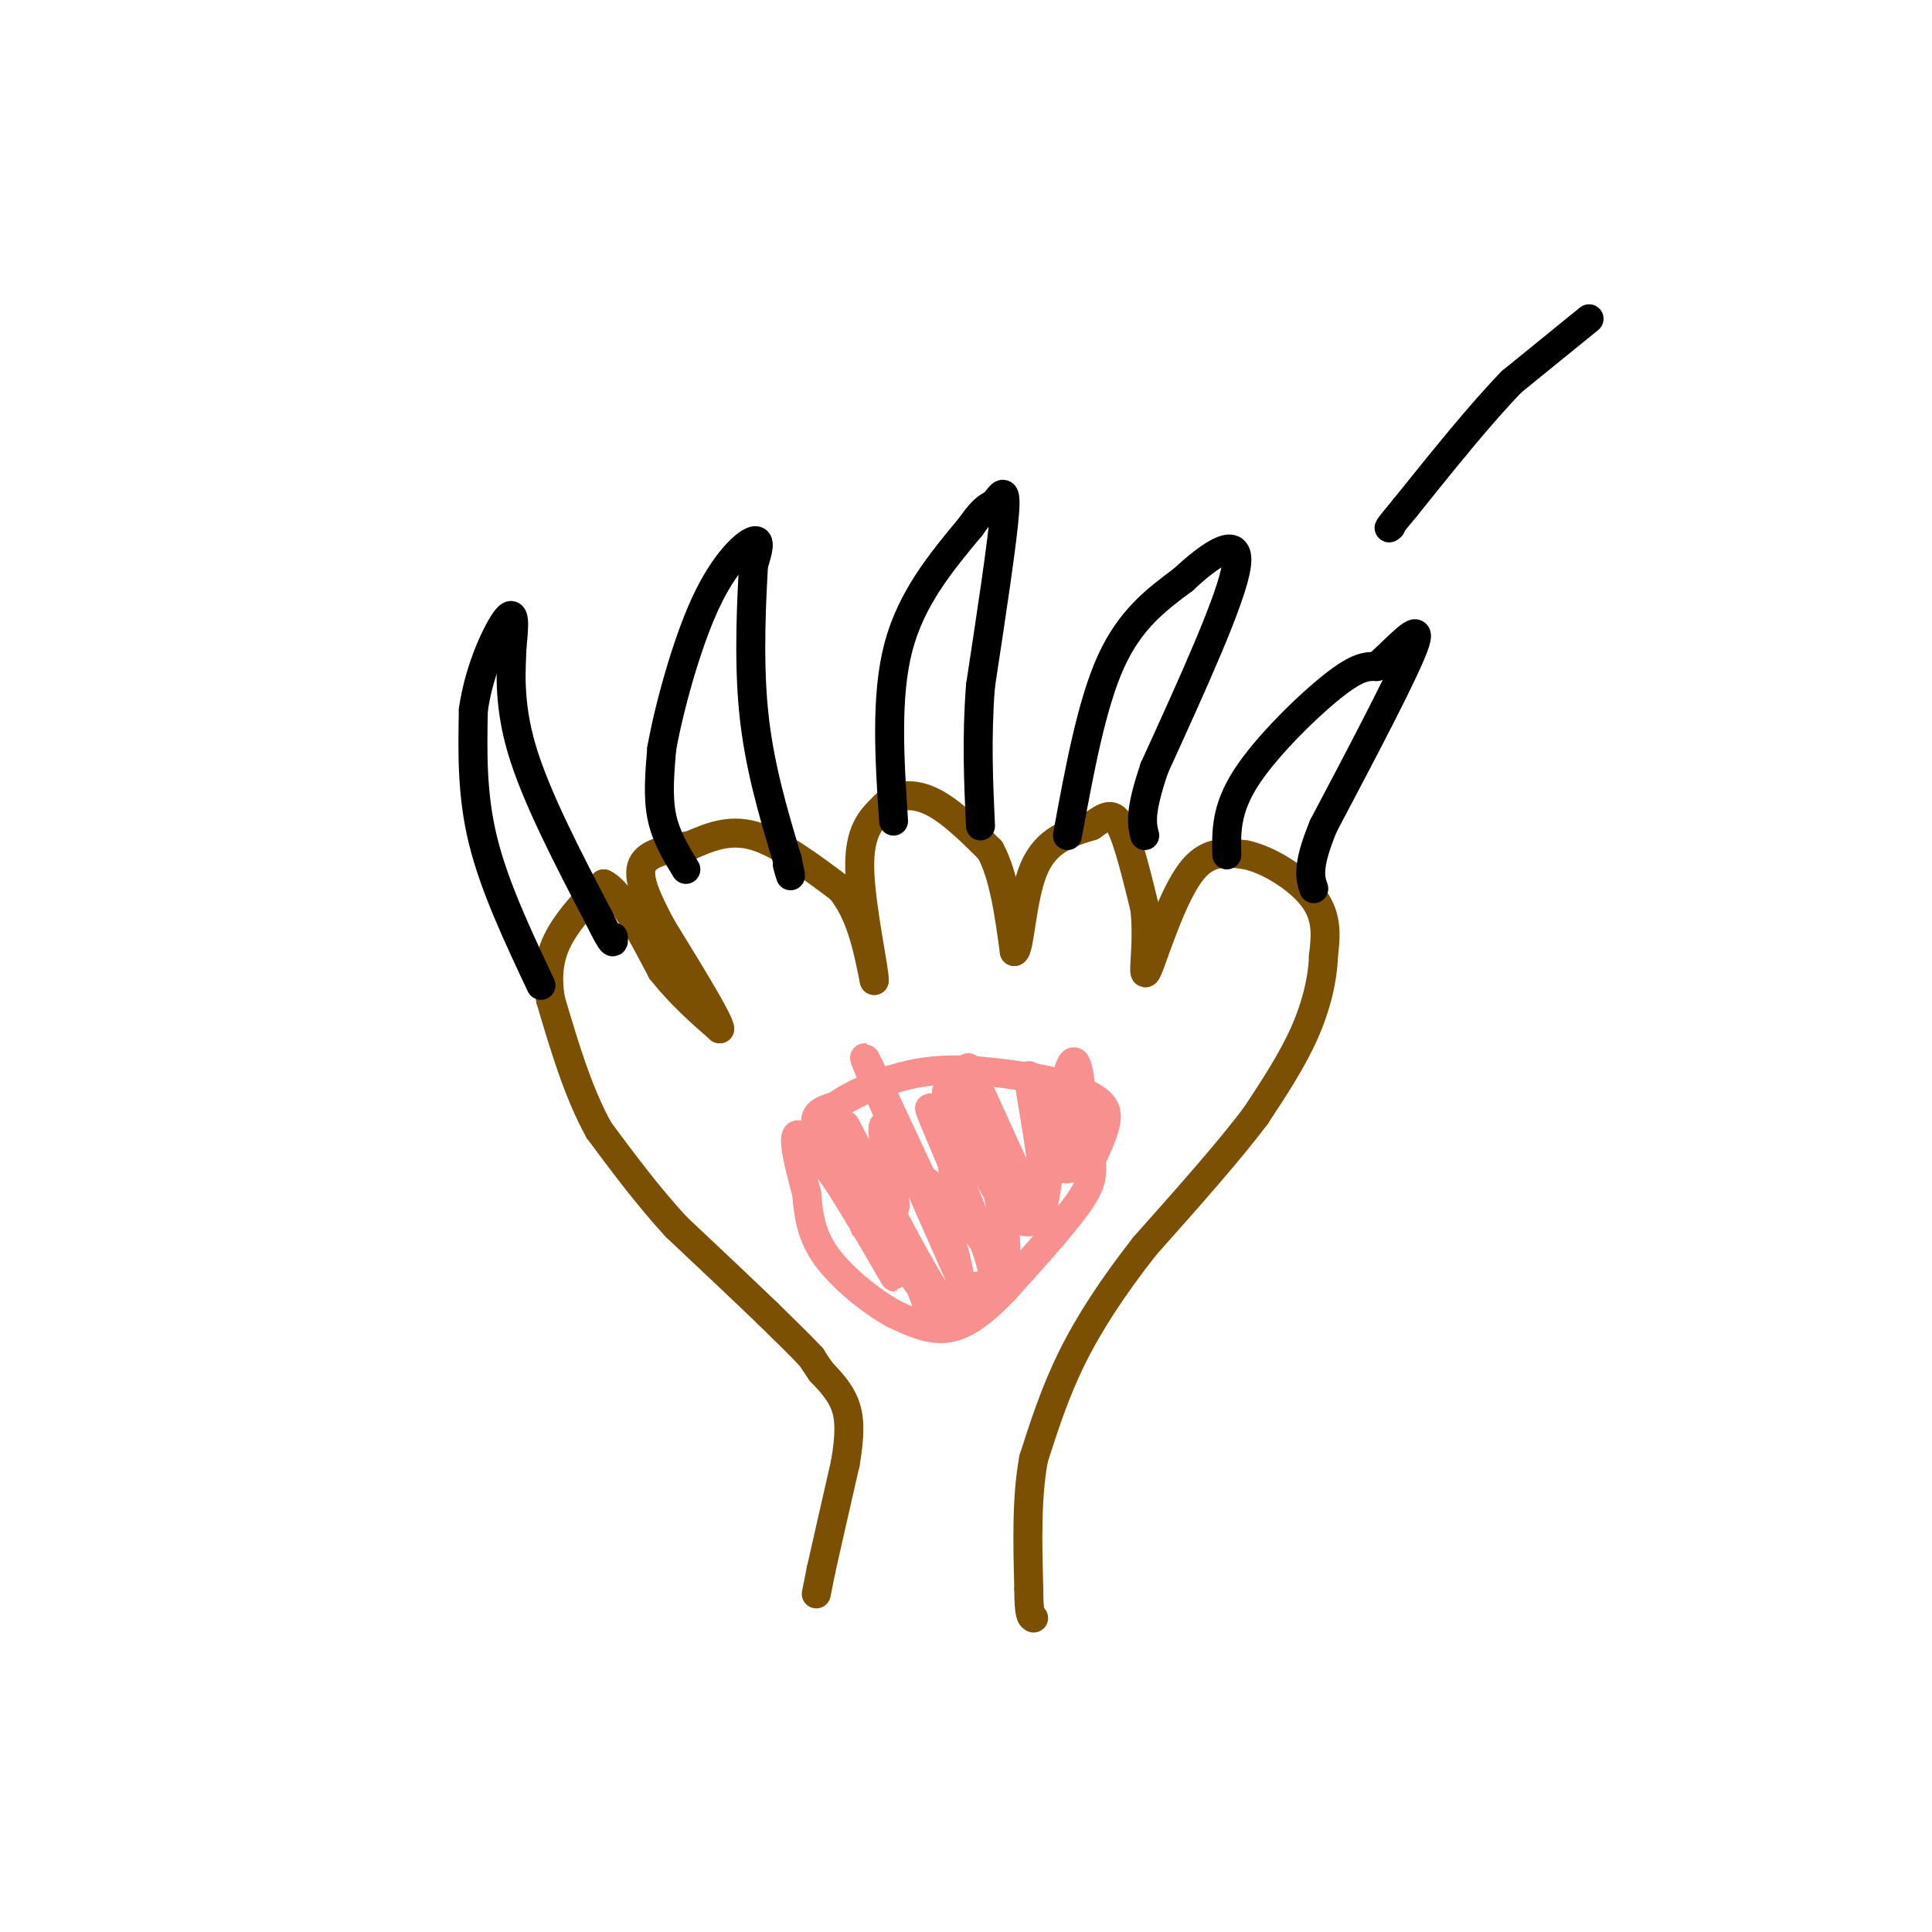 <svg viewBox='0 0 400 400' version='1.1' xmlns='http://www.w3.org/2000/svg' xmlns:xlink='http://www.w3.org/1999/xlink'><g fill='none' stroke='rgb(124,80,2)' stroke-width='6' stroke-linecap='round' stroke-linejoin='round'><path d='M169,330c0.000,0.000 1.000,-5.000 1,-5'/><path d='M170,325c1.000,-4.500 3.000,-13.250 5,-22'/><path d='M175,303c1.000,-5.778 1.000,-9.222 0,-12c-1.000,-2.778 -3.000,-4.889 -5,-7'/><path d='M170,284c-1.167,-1.667 -1.583,-2.333 -2,-3'/><path d='M168,281c-1.833,-2.000 -5.417,-5.500 -9,-9'/><path d='M159,272c-4.667,-4.500 -11.833,-11.250 -19,-18'/><path d='M140,254c-5.833,-6.333 -10.917,-13.167 -16,-20'/><path d='M124,234c-4.333,-7.833 -7.167,-17.417 -10,-27'/><path d='M114,207c-1.244,-7.133 0.644,-11.467 3,-15c2.356,-3.533 5.178,-6.267 8,-9'/><path d='M125,183c3.333,1.500 7.667,9.750 12,18'/><path d='M137,201c4.000,5.000 8.000,8.500 12,12'/><path d='M149,213c0.000,-1.500 -6.000,-11.250 -12,-21'/><path d='M137,192c-3.200,-5.978 -5.200,-10.422 -4,-13c1.200,-2.578 5.600,-3.289 10,-4'/><path d='M143,175c3.644,-1.556 7.756,-3.444 13,-2c5.244,1.444 11.622,6.222 18,11'/><path d='M174,184c4.167,5.000 5.583,12.000 7,19'/><path d='M181,203c0.200,-1.578 -2.800,-15.022 -3,-23c-0.200,-7.978 2.400,-10.489 5,-13'/><path d='M183,167c2.467,-2.689 6.133,-2.911 10,-1c3.867,1.911 7.933,5.956 12,10'/><path d='M205,176c2.833,5.167 3.917,13.083 5,21'/><path d='M210,197c1.133,-0.111 1.467,-10.889 4,-17c2.533,-6.111 7.267,-7.556 12,-9'/><path d='M226,171c2.978,-2.156 4.422,-3.044 6,0c1.578,3.044 3.289,10.022 5,17'/><path d='M237,188c0.689,5.711 -0.089,11.489 0,13c0.089,1.511 1.044,-1.244 2,-4'/><path d='M239,197c1.600,-4.267 4.600,-12.933 8,-17c3.400,-4.067 7.200,-3.533 11,-3'/><path d='M258,177c4.733,1.000 11.067,5.000 14,9c2.933,4.000 2.467,8.000 2,12'/><path d='M274,198c-0.133,4.667 -1.467,10.333 -4,16c-2.533,5.667 -6.267,11.333 -10,17'/><path d='M260,231c-5.500,7.333 -14.250,17.167 -23,27'/><path d='M237,258c-6.556,8.378 -11.444,15.822 -15,23c-3.556,7.178 -5.778,14.089 -8,21'/><path d='M214,302c-1.500,8.000 -1.250,17.500 -1,27'/><path d='M213,329c0.000,5.500 0.500,5.750 1,6'/></g>
<g fill='none' stroke='rgb(249,144,144)' stroke-width='6' stroke-linecap='round' stroke-linejoin='round'><path d='M193,273c0.000,0.000 -7.000,-19.000 -7,-19'/><path d='M186,254c-4.778,-6.911 -13.222,-14.689 -16,-19c-2.778,-4.311 0.111,-5.156 3,-6'/><path d='M173,229c3.489,-2.533 10.711,-5.867 18,-7c7.289,-1.133 14.644,-0.067 22,1'/><path d='M213,223c6.131,0.857 10.458,2.500 13,4c2.542,1.500 3.298,2.857 3,5c-0.298,2.143 -1.649,5.071 -3,8'/><path d='M226,240c-0.200,2.178 0.800,3.622 -2,8c-2.800,4.378 -9.400,11.689 -16,19'/><path d='M208,267c-4.667,4.867 -8.333,7.533 -12,8c-3.667,0.467 -7.333,-1.267 -11,-3'/><path d='M185,272c-4.644,-2.556 -10.756,-7.444 -14,-12c-3.244,-4.556 -3.622,-8.778 -4,-13'/><path d='M167,247c-1.422,-5.089 -2.978,-11.311 -2,-12c0.978,-0.689 4.489,4.156 8,9'/><path d='M173,244c4.222,6.378 10.778,17.822 12,20c1.222,2.178 -2.889,-4.911 -7,-12'/><path d='M178,252c-2.512,-4.619 -5.292,-10.167 -2,-6c3.292,4.167 12.655,18.048 15,21c2.345,2.952 -2.327,-5.024 -7,-13'/><path d='M184,254c-2.667,-5.667 -5.833,-13.333 -9,-21'/><path d='M175,233c3.202,5.845 15.708,30.958 21,38c5.292,7.042 3.369,-3.988 2,-10c-1.369,-6.012 -2.185,-7.006 -3,-8'/><path d='M195,253c-4.911,-10.844 -15.689,-33.956 -16,-34c-0.311,-0.044 9.844,22.978 20,46'/><path d='M199,265c3.415,7.909 1.954,4.680 2,3c0.046,-1.680 1.600,-1.811 3,-2c1.400,-0.189 2.646,-0.435 0,-8c-2.646,-7.565 -9.185,-22.447 -11,-27c-1.815,-4.553 1.092,1.224 4,7'/><path d='M197,238c0.476,2.571 -0.333,5.500 2,11c2.333,5.500 7.810,13.571 9,11c1.190,-2.571 -1.905,-15.786 -5,-29'/><path d='M203,231c-1.711,-7.578 -3.489,-12.022 -2,-9c1.489,3.022 6.244,13.511 11,24'/><path d='M212,246c2.845,4.690 4.458,4.417 4,-2c-0.458,-6.417 -2.988,-18.976 -3,-21c-0.012,-2.024 2.494,6.488 5,15'/><path d='M218,238c1.258,3.316 1.904,4.105 3,4c1.096,-0.105 2.641,-1.105 3,-7c0.359,-5.895 -0.469,-16.684 -2,-15c-1.531,1.684 -3.766,15.842 -6,30'/><path d='M216,250c-2.514,5.254 -5.797,3.388 -10,-4c-4.203,-7.388 -9.324,-20.297 -10,-20c-0.676,0.297 3.093,13.799 3,19c-0.093,5.201 -4.046,2.100 -8,-1'/><path d='M191,244c-3.171,-3.438 -7.098,-11.532 -8,-11c-0.902,0.532 1.222,9.689 2,14c0.778,4.311 0.209,3.776 -2,2c-2.209,-1.776 -6.060,-4.793 -7,-5c-0.940,-0.207 1.030,2.397 3,5'/><path d='M179,249c0.500,1.667 0.250,3.333 0,5'/></g>
<g fill='none' stroke='rgb(0,0,0)' stroke-width='6' stroke-linecap='round' stroke-linejoin='round'><path d='M112,204c-4.833,-10.250 -9.667,-20.500 -12,-30c-2.333,-9.500 -2.167,-18.250 -2,-27'/><path d='M98,147c1.200,-8.689 5.200,-16.911 7,-19c1.800,-2.089 1.400,1.956 1,6'/><path d='M106,134c-0.111,4.044 -0.889,11.156 2,21c2.889,9.844 9.444,22.422 16,35'/><path d='M124,190c3.167,6.500 3.083,5.250 3,4'/><path d='M142,180c-2.083,-3.417 -4.167,-6.833 -5,-11c-0.833,-4.167 -0.417,-9.083 0,-14'/><path d='M137,155c1.440,-8.119 5.042,-21.417 9,-30c3.958,-8.583 8.274,-12.452 10,-13c1.726,-0.548 0.863,2.226 0,5'/><path d='M156,117c-0.311,6.067 -1.089,18.733 0,30c1.089,11.267 4.044,21.133 7,31'/><path d='M163,178c1.167,5.333 0.583,3.167 0,1'/><path d='M185,170c-0.833,-12.917 -1.667,-25.833 1,-36c2.667,-10.167 8.833,-17.583 15,-25'/><path d='M201,109c3.274,-4.690 3.958,-3.917 5,-5c1.042,-1.083 2.440,-4.024 2,2c-0.440,6.024 -2.720,21.012 -5,36'/><path d='M203,142c-0.833,10.833 -0.417,19.917 0,29'/><path d='M221,173c2.500,-13.583 5.000,-27.167 9,-36c4.000,-8.833 9.500,-12.917 15,-17'/><path d='M245,120c5.533,-5.178 11.867,-9.622 11,-3c-0.867,6.622 -8.933,24.311 -17,42'/><path d='M239,159c-3.167,9.333 -2.583,11.667 -2,14'/><path d='M254,177c-0.111,-4.733 -0.222,-9.467 4,-16c4.222,-6.533 12.778,-14.867 18,-19c5.222,-4.133 7.111,-4.067 9,-4'/><path d='M285,138c4.022,-3.422 9.578,-9.978 8,-5c-1.578,4.978 -10.289,21.489 -19,38'/><path d='M274,171c-3.500,8.500 -2.750,10.750 -2,13'/><path d='M329,66c0.000,0.000 -16.000,13.000 -16,13'/><path d='M313,79c-6.333,6.500 -14.167,16.250 -22,26'/><path d='M291,105c-4.167,5.000 -3.583,4.500 -3,4'/></g>
</svg>